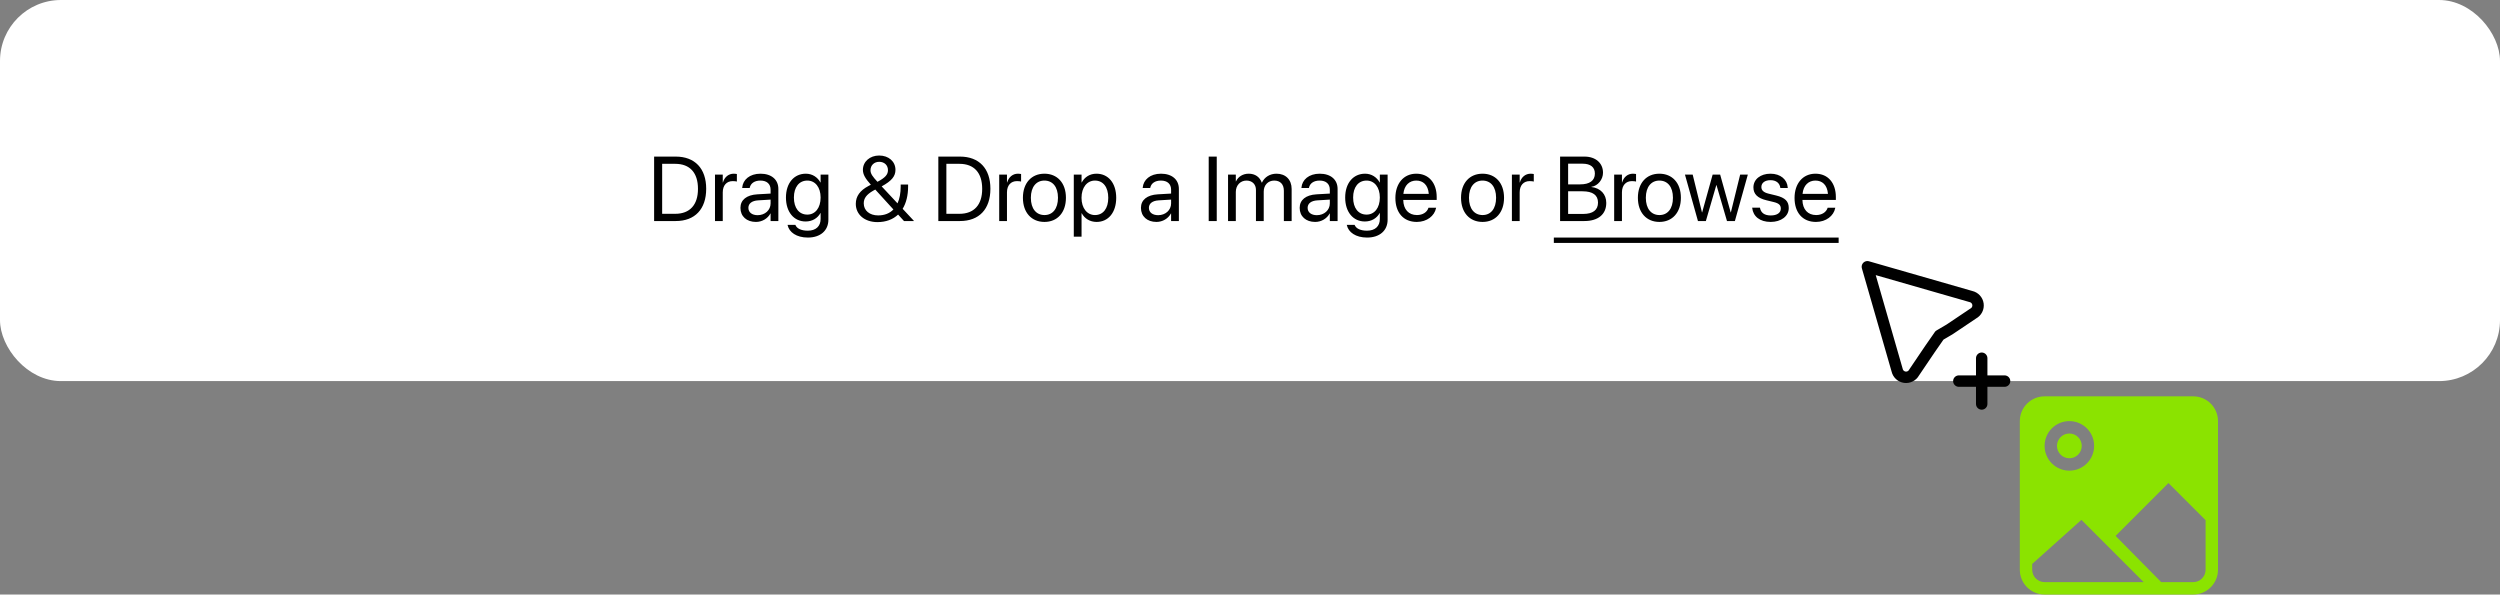 <svg width="328" height="78" viewBox="0 0 328 78" fill="none" xmlns="http://www.w3.org/2000/svg">
<rect x="0" y="0" width="328" height="78" fill="#808080" stroke="none"/>
<rect width="328" height="50" rx="8" fill="white"/>
<g clip-path="url(#clip0_193_117)">
<path d="M254.452 44L255.778 43.222L258.891 41.132C259.107 41.016 259.281 40.837 259.392 40.618C259.503 40.4 259.544 40.153 259.511 39.911C259.477 39.668 259.37 39.442 259.204 39.262C259.038 39.082 258.821 38.957 258.582 38.904L245 35L248.904 48.563C248.957 48.802 249.082 49.019 249.262 49.185C249.442 49.351 249.669 49.457 249.911 49.491C250.153 49.525 250.4 49.483 250.619 49.372C250.837 49.261 251.016 49.087 251.132 48.871L253.222 45.778L254.46 44" stroke="black" stroke-width="1.5" stroke-linecap="round" stroke-linejoin="round"/>
<path d="M257 50H263" stroke="black" stroke-width="1.5" stroke-linecap="round" stroke-linejoin="round"/>
<path d="M260 47V53" stroke="black" stroke-width="1.5" stroke-linecap="round" stroke-linejoin="round"/>
</g>
<g clip-path="url(#clip1_193_117)">
<path fill-rule="evenodd" clip-rule="evenodd" d="M289.375 74.75C289.375 75.647 288.647 76.375 287.75 76.375H283.551L277.564 70.31L284.5 63.374L289.375 68.249V74.75ZM268.25 76.375C267.353 76.375 266.625 75.647 266.625 74.75V73.987L273.08 68.205L281.251 76.375H268.25ZM271.5 55.25C273.295 55.25 274.75 56.705 274.75 58.5C274.75 60.295 273.295 61.75 271.5 61.75C269.705 61.75 268.25 60.295 268.25 58.5C268.25 56.705 269.705 55.25 271.5 55.25ZM287.75 52H268.25C266.455 52 265 53.455 265 55.25V74.75C265 76.545 266.455 78 268.25 78H287.75C289.545 78 291 76.545 291 74.75V55.25C291 53.455 289.545 52 287.75 52ZM271.5 60.125C272.397 60.125 273.125 59.397 273.125 58.5C273.125 57.603 272.397 56.875 271.5 56.875C270.603 56.875 269.875 57.603 269.875 58.5C269.875 59.397 270.603 60.125 271.5 60.125Z" fill="#8BE300"/>
</g>
<path d="M85.82 29V20.545H88.662C91.164 20.545 92.652 22.104 92.652 24.758V24.77C92.652 27.436 91.176 29 88.662 29H85.82ZM86.875 28.051H88.592C90.508 28.051 91.574 26.879 91.574 24.781V24.77C91.574 22.66 90.508 21.494 88.592 21.494H86.875V28.051ZM93.807 29V22.906H94.826V23.938H94.85C95.055 23.234 95.582 22.789 96.268 22.789C96.443 22.789 96.596 22.818 96.678 22.83V23.82C96.596 23.791 96.379 23.762 96.133 23.762C95.342 23.762 94.826 24.312 94.826 25.238V29H93.807ZM99.174 29.117C97.961 29.117 97.147 28.385 97.147 27.277V27.266C97.147 26.229 97.955 25.578 99.356 25.496L101.102 25.396V24.887C101.102 24.143 100.615 23.691 99.766 23.691C98.981 23.691 98.488 24.066 98.371 24.611L98.359 24.664H97.375L97.381 24.6C97.469 23.598 98.342 22.789 99.777 22.789C101.219 22.789 102.121 23.568 102.121 24.787V29H101.102V28.01H101.078C100.721 28.678 99.988 29.117 99.174 29.117ZM98.189 27.277C98.189 27.863 98.67 28.232 99.402 28.232C100.363 28.232 101.102 27.57 101.102 26.686V26.188L99.473 26.287C98.658 26.334 98.189 26.697 98.189 27.266V27.277ZM105.994 31.168C104.488 31.168 103.539 30.459 103.34 29.557L103.328 29.504H104.354L104.377 29.557C104.57 29.996 105.15 30.266 105.982 30.266C107.055 30.266 107.664 29.674 107.664 28.73V27.951H107.641C107.277 28.625 106.574 29.059 105.701 29.059C104.166 29.059 103.117 27.822 103.117 25.918V25.912C103.117 24.02 104.178 22.789 105.725 22.789C106.586 22.789 107.266 23.258 107.641 23.938H107.664V22.906H108.684V28.83C108.684 30.242 107.646 31.168 105.994 31.168ZM105.924 28.156C106.961 28.156 107.664 27.271 107.664 25.918V25.912C107.664 24.57 106.955 23.691 105.924 23.691C104.84 23.691 104.16 24.559 104.16 25.912V25.918C104.16 27.301 104.84 28.156 105.924 28.156ZM115.117 29.141C113.447 29.141 112.281 28.156 112.281 26.75V26.744C112.281 25.748 112.832 24.992 113.945 24.4L114.256 24.236C113.529 23.422 113.219 22.9 113.213 22.291V22.285C113.213 21.207 114.127 20.404 115.346 20.404C116.582 20.404 117.484 21.184 117.484 22.279V22.285C117.484 23.117 117.004 23.727 115.674 24.453L117.754 26.68C118.029 26.082 118.17 25.338 118.17 24.465V24.213H119.143V24.471C119.143 25.643 118.891 26.633 118.428 27.395L119.893 28.965V29H118.604L117.83 28.15C117.15 28.795 116.23 29.141 115.117 29.141ZM114.209 22.338C114.209 22.801 114.496 23.176 115.123 23.855C116.16 23.305 116.5 22.895 116.5 22.326V22.32C116.5 21.676 116.031 21.23 115.352 21.23C114.689 21.23 114.209 21.688 114.209 22.332V22.338ZM113.324 26.68C113.324 27.623 114.086 28.262 115.211 28.262C116.061 28.262 116.729 27.986 117.215 27.482L114.836 24.869L114.561 25.021C113.67 25.531 113.324 26.029 113.324 26.674V26.68ZM123.109 29V20.545H125.951C128.453 20.545 129.941 22.104 129.941 24.758V24.77C129.941 27.436 128.465 29 125.951 29H123.109ZM124.164 28.051H125.881C127.797 28.051 128.863 26.879 128.863 24.781V24.77C128.863 22.66 127.797 21.494 125.881 21.494H124.164V28.051ZM131.096 29V22.906H132.115V23.938H132.139C132.344 23.234 132.871 22.789 133.557 22.789C133.732 22.789 133.885 22.818 133.967 22.83V23.82C133.885 23.791 133.668 23.762 133.422 23.762C132.631 23.762 132.115 24.312 132.115 25.238V29H131.096ZM137.031 29.117C135.338 29.117 134.207 27.893 134.207 25.953V25.941C134.207 24.002 135.344 22.789 137.025 22.789C138.707 22.789 139.85 23.996 139.85 25.941V25.953C139.85 27.898 138.713 29.117 137.031 29.117ZM137.037 28.215C138.109 28.215 138.807 27.383 138.807 25.953V25.941C138.807 24.512 138.104 23.691 137.025 23.691C135.965 23.691 135.25 24.518 135.25 25.941V25.953C135.25 27.389 135.959 28.215 137.037 28.215ZM140.881 31.051V22.906H141.9V23.938H141.924C142.305 23.229 142.984 22.789 143.857 22.789C145.416 22.789 146.447 24.031 146.447 25.953V25.959C146.447 27.881 145.404 29.117 143.875 29.117C143.014 29.117 142.305 28.684 141.924 27.98H141.9V31.051H140.881ZM143.658 28.215C144.736 28.215 145.404 27.348 145.404 25.959V25.953C145.404 24.553 144.736 23.691 143.658 23.691C142.627 23.691 141.895 24.588 141.895 25.953V25.959C141.895 27.318 142.633 28.215 143.658 28.215ZM151.721 29.117C150.508 29.117 149.693 28.385 149.693 27.277V27.266C149.693 26.229 150.502 25.578 151.902 25.496L153.648 25.396V24.887C153.648 24.143 153.162 23.691 152.312 23.691C151.527 23.691 151.035 24.066 150.918 24.611L150.906 24.664H149.922L149.928 24.6C150.016 23.598 150.889 22.789 152.324 22.789C153.766 22.789 154.668 23.568 154.668 24.787V29H153.648V28.01H153.625C153.268 28.678 152.535 29.117 151.721 29.117ZM150.736 27.277C150.736 27.863 151.217 28.232 151.949 28.232C152.91 28.232 153.648 27.57 153.648 26.686V26.188L152.02 26.287C151.205 26.334 150.736 26.697 150.736 27.266V27.277ZM158.582 29V20.545H159.637V29H158.582ZM161.119 29V22.906H162.139V23.797H162.162C162.438 23.193 163.047 22.789 163.832 22.789C164.664 22.789 165.279 23.217 165.543 23.961H165.566C165.906 23.229 166.621 22.789 167.477 22.789C168.684 22.789 169.463 23.58 169.463 24.793V29H168.443V25.027C168.443 24.189 167.98 23.691 167.178 23.691C166.369 23.691 165.801 24.295 165.801 25.127V29H164.781V24.916C164.781 24.178 164.289 23.691 163.533 23.691C162.725 23.691 162.139 24.33 162.139 25.18V29H161.119ZM172.545 29.117C171.332 29.117 170.518 28.385 170.518 27.277V27.266C170.518 26.229 171.326 25.578 172.727 25.496L174.473 25.396V24.887C174.473 24.143 173.986 23.691 173.137 23.691C172.352 23.691 171.859 24.066 171.742 24.611L171.73 24.664H170.746L170.752 24.6C170.84 23.598 171.713 22.789 173.148 22.789C174.59 22.789 175.492 23.568 175.492 24.787V29H174.473V28.01H174.449C174.092 28.678 173.359 29.117 172.545 29.117ZM171.561 27.277C171.561 27.863 172.041 28.232 172.773 28.232C173.734 28.232 174.473 27.57 174.473 26.686V26.188L172.844 26.287C172.029 26.334 171.561 26.697 171.561 27.266V27.277ZM179.365 31.168C177.859 31.168 176.91 30.459 176.711 29.557L176.699 29.504H177.725L177.748 29.557C177.941 29.996 178.521 30.266 179.354 30.266C180.426 30.266 181.035 29.674 181.035 28.73V27.951H181.012C180.648 28.625 179.945 29.059 179.072 29.059C177.537 29.059 176.488 27.822 176.488 25.918V25.912C176.488 24.02 177.549 22.789 179.096 22.789C179.957 22.789 180.637 23.258 181.012 23.938H181.035V22.906H182.055V28.83C182.055 30.242 181.018 31.168 179.365 31.168ZM179.295 28.156C180.332 28.156 181.035 27.271 181.035 25.918V25.912C181.035 24.57 180.326 23.691 179.295 23.691C178.211 23.691 177.531 24.559 177.531 25.912V25.918C177.531 27.301 178.211 28.156 179.295 28.156ZM185.881 29.117C184.129 29.117 183.074 27.893 183.074 25.977V25.971C183.074 24.084 184.152 22.789 185.816 22.789C187.48 22.789 188.494 24.025 188.494 25.854V26.229H184.105C184.129 27.482 184.82 28.215 185.904 28.215C186.678 28.215 187.223 27.828 187.398 27.307L187.416 27.254H188.418L188.406 27.312C188.207 28.32 187.211 29.117 185.881 29.117ZM185.811 23.691C184.926 23.691 184.234 24.295 184.123 25.432H187.457C187.357 24.248 186.701 23.691 185.811 23.691ZM194.512 29.117C192.818 29.117 191.688 27.893 191.688 25.953V25.941C191.688 24.002 192.824 22.789 194.506 22.789C196.188 22.789 197.33 23.996 197.33 25.941V25.953C197.33 27.898 196.193 29.117 194.512 29.117ZM194.518 28.215C195.59 28.215 196.287 27.383 196.287 25.953V25.941C196.287 24.512 195.584 23.691 194.506 23.691C193.445 23.691 192.73 24.518 192.73 25.941V25.953C192.73 27.389 193.439 28.215 194.518 28.215ZM198.361 29V22.906H199.381V23.938H199.404C199.609 23.234 200.137 22.789 200.822 22.789C200.998 22.789 201.15 22.818 201.232 22.83V23.82C201.15 23.791 200.934 23.762 200.688 23.762C199.896 23.762 199.381 24.312 199.381 25.238V29H198.361ZM204.684 29V20.545H207.889C209.336 20.545 210.314 21.389 210.314 22.654V22.666C210.314 23.539 209.658 24.389 208.785 24.512V24.535C210.004 24.676 210.742 25.496 210.742 26.615V26.627C210.742 28.115 209.676 29 207.877 29H204.684ZM207.648 21.477H205.738V24.189H207.32C208.568 24.189 209.248 23.691 209.248 22.777V22.766C209.248 21.934 208.668 21.477 207.648 21.477ZM207.619 25.098H205.738V28.068H207.719C208.984 28.068 209.658 27.559 209.658 26.586V26.574C209.658 25.596 208.967 25.098 207.619 25.098ZM211.779 29V22.906H212.799V23.938H212.822C213.027 23.234 213.555 22.789 214.24 22.789C214.416 22.789 214.568 22.818 214.65 22.83V23.82C214.568 23.791 214.352 23.762 214.105 23.762C213.314 23.762 212.799 24.312 212.799 25.238V29H211.779ZM217.715 29.117C216.021 29.117 214.891 27.893 214.891 25.953V25.941C214.891 24.002 216.027 22.789 217.709 22.789C219.391 22.789 220.533 23.996 220.533 25.941V25.953C220.533 27.898 219.396 29.117 217.715 29.117ZM217.721 28.215C218.793 28.215 219.49 27.383 219.49 25.953V25.941C219.49 24.512 218.787 23.691 217.709 23.691C216.648 23.691 215.934 24.518 215.934 25.941V25.953C215.934 27.389 216.643 28.215 217.721 28.215ZM222.771 29L221.066 22.906H222.08L223.299 27.863H223.322L224.699 22.906H225.684L227.066 27.863H227.09L228.309 22.906H229.316L227.617 29H226.58L225.203 24.283H225.18L223.809 29H222.771ZM232.316 29.117C230.881 29.117 230.014 28.385 229.891 27.295L229.885 27.242H230.904L230.916 27.301C231.039 27.91 231.49 28.268 232.322 28.268C233.148 28.268 233.641 27.922 233.641 27.371V27.365C233.641 26.926 233.412 26.68 232.721 26.51L231.754 26.275C230.605 26 230.049 25.467 230.049 24.588V24.582C230.049 23.533 230.969 22.789 232.287 22.789C233.623 22.789 234.473 23.568 234.549 24.588L234.555 24.664H233.582L233.576 24.623C233.494 24.031 233.043 23.639 232.287 23.639C231.549 23.639 231.092 23.996 231.092 24.535V24.541C231.092 24.957 231.367 25.244 232.041 25.408L233.008 25.643C234.238 25.941 234.684 26.428 234.684 27.295V27.301C234.684 28.367 233.676 29.117 232.316 29.117ZM238.252 29.117C236.5 29.117 235.445 27.893 235.445 25.977V25.971C235.445 24.084 236.523 22.789 238.188 22.789C239.852 22.789 240.865 24.025 240.865 25.854V26.229H236.477C236.5 27.482 237.191 28.215 238.275 28.215C239.049 28.215 239.594 27.828 239.77 27.307L239.787 27.254H240.789L240.777 27.312C240.578 28.32 239.582 29.117 238.252 29.117ZM238.182 23.691C237.297 23.691 236.605 24.295 236.494 25.432H239.828C239.729 24.248 239.072 23.691 238.182 23.691Z" fill="black"/>
<path d="M203.863 31.168H241.229V31.871H203.863V31.168Z" fill="black"/>
<defs>
<clipPath id="clip0_193_117">
<rect width="24" height="24" fill="white" transform="translate(241 31)"/>
</clipPath>
<clipPath id="clip1_193_117">
<rect width="26" height="26" fill="white" transform="translate(265 52)"/>
</clipPath>
</defs>
</svg>
